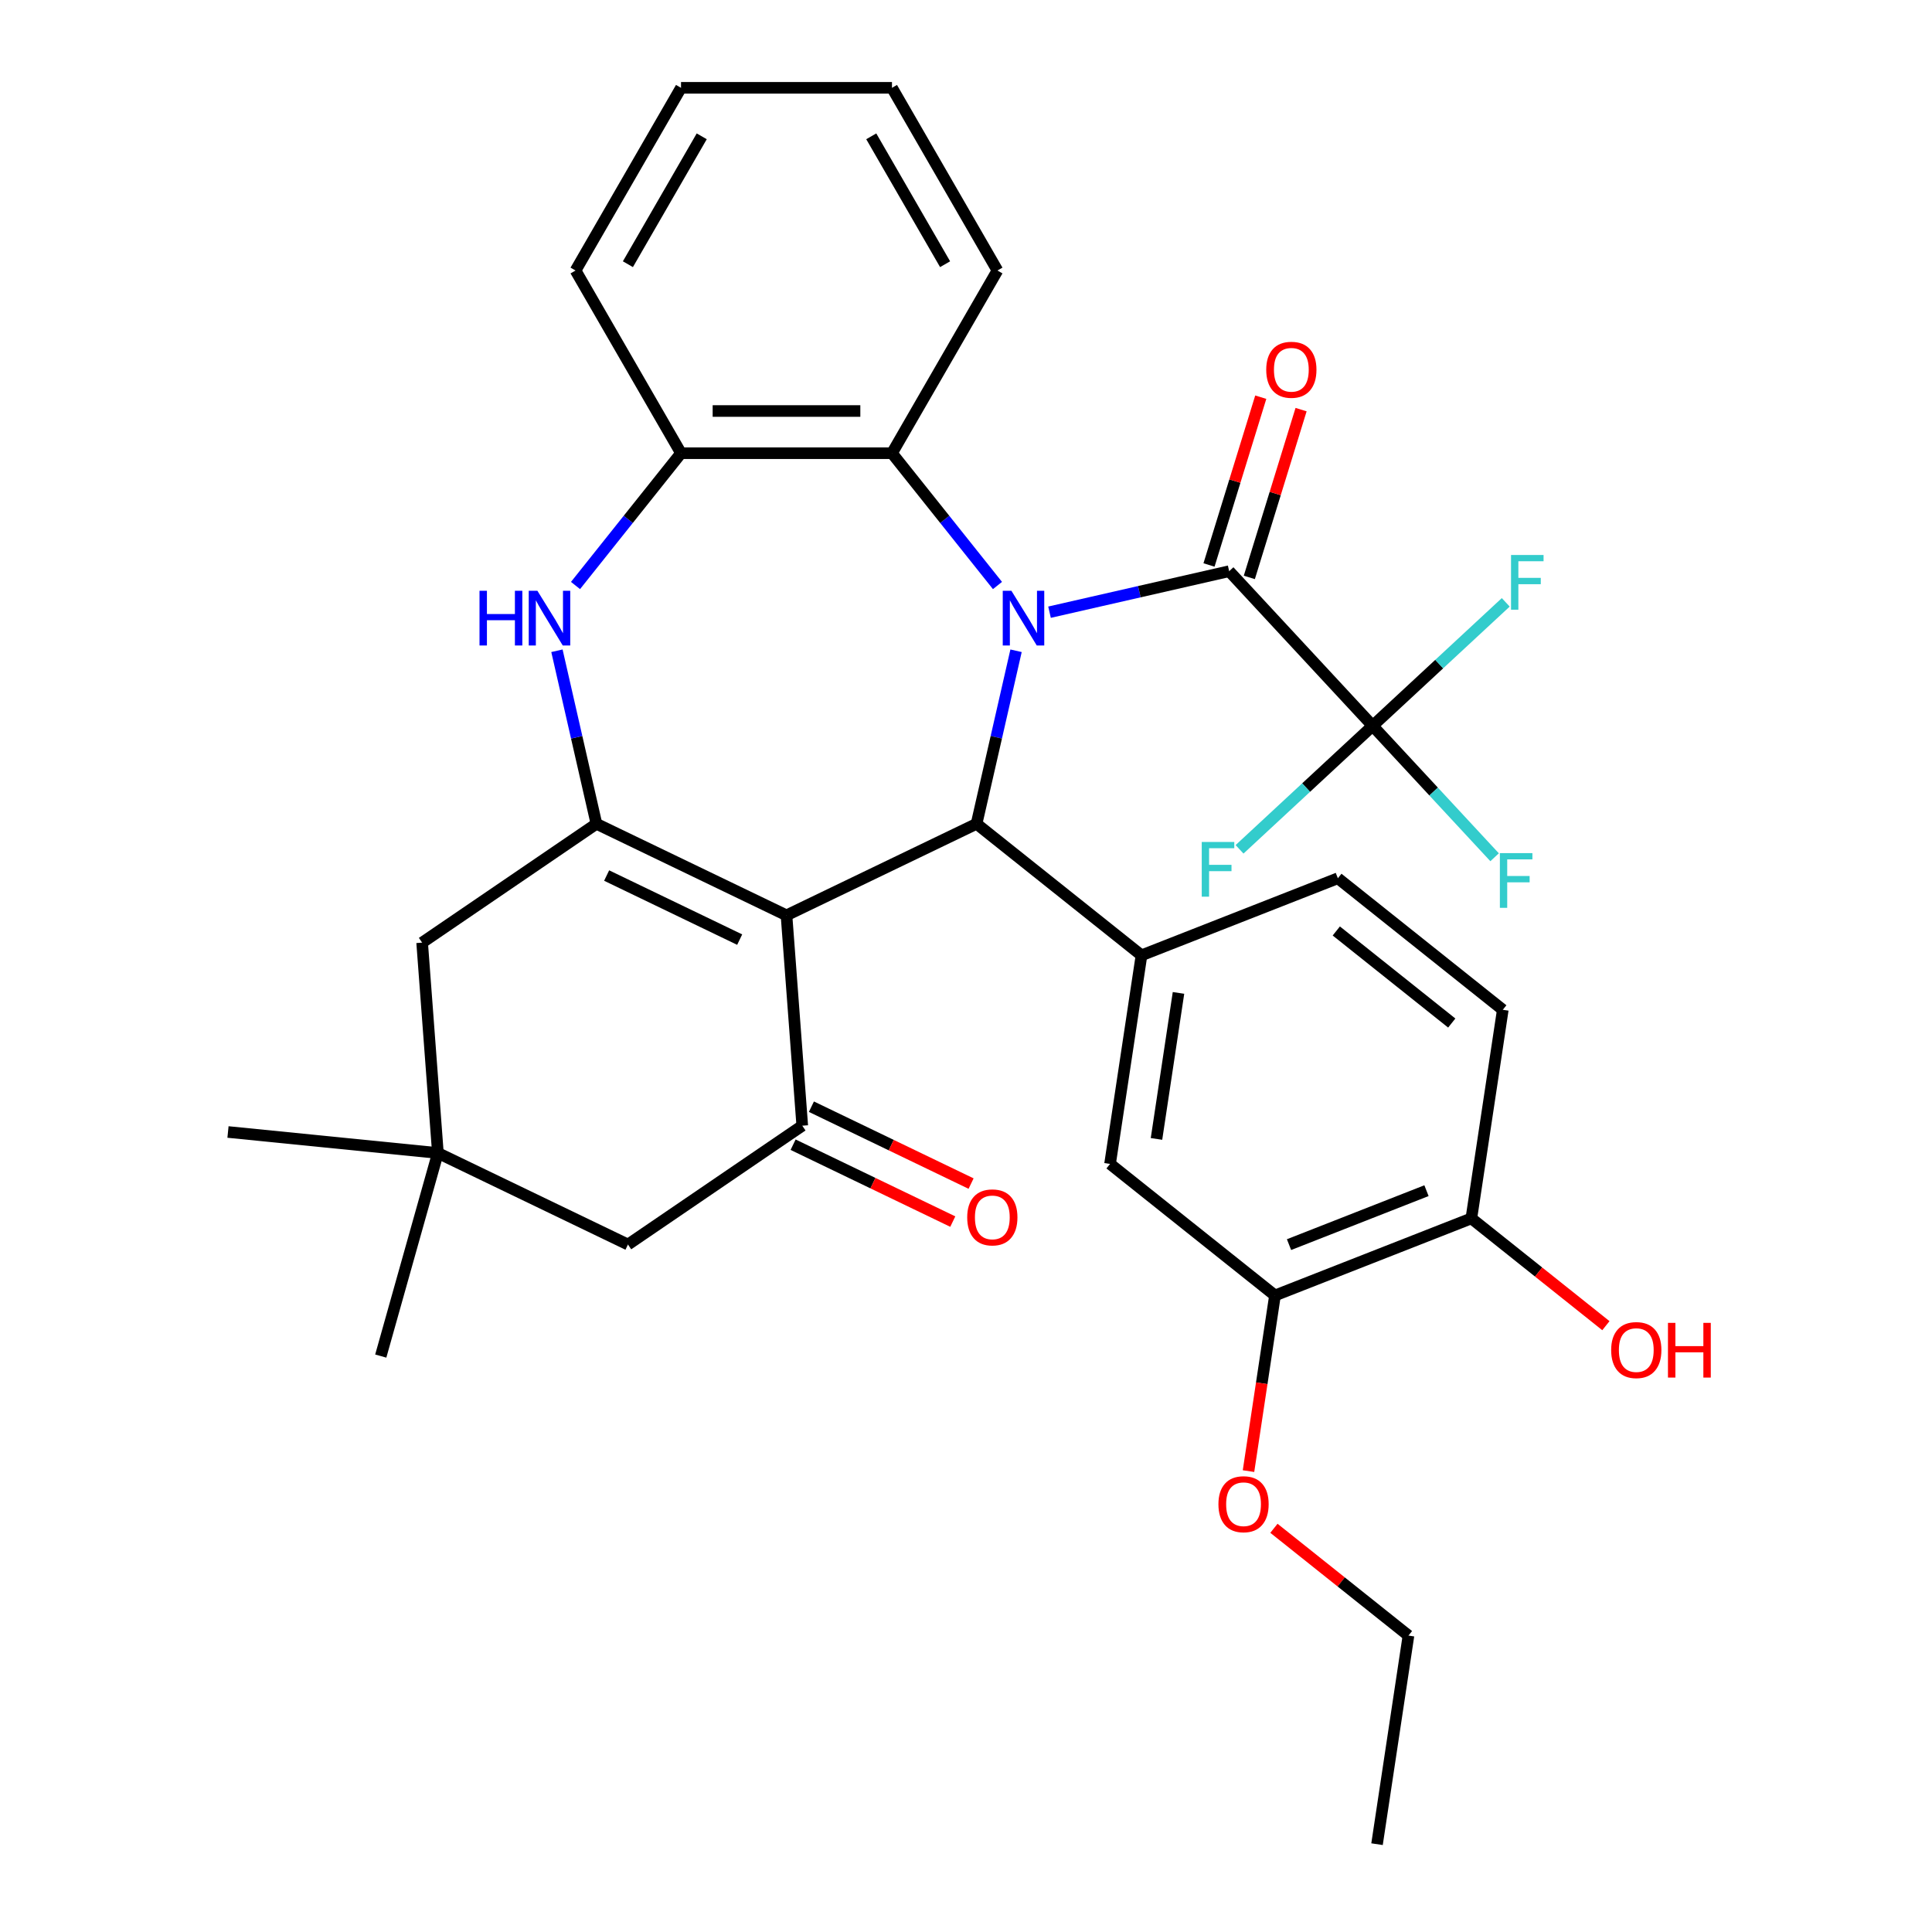 <?xml version='1.0' encoding='iso-8859-1'?>
<svg version='1.1' baseProfile='full'
              xmlns='http://www.w3.org/2000/svg'
                      xmlns:rdkit='http://www.rdkit.org/xml'
                      xmlns:xlink='http://www.w3.org/1999/xlink'
                  xml:space='preserve'
width='1000px' height='1000px' viewBox='0 0 1000 1000'>
<!-- END OF HEADER -->
<rect style='opacity:1.0;fill:#FFFFFF;stroke:none' width='1000' height='1000' x='0' y='0'> </rect>
<path class='bond-1' d='M 525.908,336.835 L 515.687,381.616' style='fill:none;fill-rule:evenodd;stroke:#0000FF;stroke-width:6px;stroke-linecap:butt;stroke-linejoin:miter;stroke-opacity:1' />
<path class='bond-1' d='M 515.687,381.616 L 505.465,426.398' style='fill:none;fill-rule:evenodd;stroke:#000000;stroke-width:6px;stroke-linecap:butt;stroke-linejoin:miter;stroke-opacity:1' />
<path class='bond-3' d='M 543.232,316.871 L 589.724,306.26' style='fill:none;fill-rule:evenodd;stroke:#0000FF;stroke-width:6px;stroke-linecap:butt;stroke-linejoin:miter;stroke-opacity:1' />
<path class='bond-3' d='M 589.724,306.26 L 636.215,295.648' style='fill:none;fill-rule:evenodd;stroke:#000000;stroke-width:6px;stroke-linecap:butt;stroke-linejoin:miter;stroke-opacity:1' />
<path class='bond-8' d='M 516.293,303.056 L 488.989,268.816' style='fill:none;fill-rule:evenodd;stroke:#0000FF;stroke-width:6px;stroke-linecap:butt;stroke-linejoin:miter;stroke-opacity:1' />
<path class='bond-8' d='M 488.989,268.816 L 461.684,234.577' style='fill:none;fill-rule:evenodd;stroke:#000000;stroke-width:6px;stroke-linecap:butt;stroke-linejoin:miter;stroke-opacity:1' />
<path class='bond-0' d='M 407.089,473.773 L 505.465,426.398' style='fill:none;fill-rule:evenodd;stroke:#000000;stroke-width:6px;stroke-linecap:butt;stroke-linejoin:miter;stroke-opacity:1' />
<path class='bond-2' d='M 407.089,473.773 L 308.712,426.398' style='fill:none;fill-rule:evenodd;stroke:#000000;stroke-width:6px;stroke-linecap:butt;stroke-linejoin:miter;stroke-opacity:1' />
<path class='bond-2' d='M 382.857,486.342 L 313.993,453.179' style='fill:none;fill-rule:evenodd;stroke:#000000;stroke-width:6px;stroke-linecap:butt;stroke-linejoin:miter;stroke-opacity:1' />
<path class='bond-4' d='M 407.089,473.773 L 415.248,582.658' style='fill:none;fill-rule:evenodd;stroke:#000000;stroke-width:6px;stroke-linecap:butt;stroke-linejoin:miter;stroke-opacity:1' />
<path class='bond-7' d='M 505.465,426.398 L 590.834,494.477' style='fill:none;fill-rule:evenodd;stroke:#000000;stroke-width:6px;stroke-linecap:butt;stroke-linejoin:miter;stroke-opacity:1' />
<path class='bond-11' d='M 308.712,426.398 L 218.495,487.907' style='fill:none;fill-rule:evenodd;stroke:#000000;stroke-width:6px;stroke-linecap:butt;stroke-linejoin:miter;stroke-opacity:1' />
<path class='bond-33' d='M 308.712,426.398 L 298.491,381.616' style='fill:none;fill-rule:evenodd;stroke:#000000;stroke-width:6px;stroke-linecap:butt;stroke-linejoin:miter;stroke-opacity:1' />
<path class='bond-33' d='M 298.491,381.616 L 288.27,336.835' style='fill:none;fill-rule:evenodd;stroke:#0000FF;stroke-width:6px;stroke-linecap:butt;stroke-linejoin:miter;stroke-opacity:1' />
<path class='bond-6' d='M 636.215,295.648 L 710.483,375.69' style='fill:none;fill-rule:evenodd;stroke:#000000;stroke-width:6px;stroke-linecap:butt;stroke-linejoin:miter;stroke-opacity:1' />
<path class='bond-15' d='M 646.649,298.867 L 660.044,255.442' style='fill:none;fill-rule:evenodd;stroke:#000000;stroke-width:6px;stroke-linecap:butt;stroke-linejoin:miter;stroke-opacity:1' />
<path class='bond-15' d='M 660.044,255.442 L 673.438,212.017' style='fill:none;fill-rule:evenodd;stroke:#FF0000;stroke-width:6px;stroke-linecap:butt;stroke-linejoin:miter;stroke-opacity:1' />
<path class='bond-15' d='M 625.781,292.43 L 639.176,249.005' style='fill:none;fill-rule:evenodd;stroke:#000000;stroke-width:6px;stroke-linecap:butt;stroke-linejoin:miter;stroke-opacity:1' />
<path class='bond-15' d='M 639.176,249.005 L 652.57,205.581' style='fill:none;fill-rule:evenodd;stroke:#FF0000;stroke-width:6px;stroke-linecap:butt;stroke-linejoin:miter;stroke-opacity:1' />
<path class='bond-13' d='M 415.248,582.658 L 325.031,644.167' style='fill:none;fill-rule:evenodd;stroke:#000000;stroke-width:6px;stroke-linecap:butt;stroke-linejoin:miter;stroke-opacity:1' />
<path class='bond-16' d='M 410.511,592.496 L 451.834,612.396' style='fill:none;fill-rule:evenodd;stroke:#000000;stroke-width:6px;stroke-linecap:butt;stroke-linejoin:miter;stroke-opacity:1' />
<path class='bond-16' d='M 451.834,612.396 L 493.158,632.296' style='fill:none;fill-rule:evenodd;stroke:#FF0000;stroke-width:6px;stroke-linecap:butt;stroke-linejoin:miter;stroke-opacity:1' />
<path class='bond-16' d='M 419.986,572.82 L 461.31,592.721' style='fill:none;fill-rule:evenodd;stroke:#000000;stroke-width:6px;stroke-linecap:butt;stroke-linejoin:miter;stroke-opacity:1' />
<path class='bond-16' d='M 461.31,592.721 L 502.633,612.621' style='fill:none;fill-rule:evenodd;stroke:#FF0000;stroke-width:6px;stroke-linecap:butt;stroke-linejoin:miter;stroke-opacity:1' />
<path class='bond-5' d='M 297.884,303.056 L 325.189,268.816' style='fill:none;fill-rule:evenodd;stroke:#0000FF;stroke-width:6px;stroke-linecap:butt;stroke-linejoin:miter;stroke-opacity:1' />
<path class='bond-5' d='M 325.189,268.816 L 352.494,234.577' style='fill:none;fill-rule:evenodd;stroke:#000000;stroke-width:6px;stroke-linecap:butt;stroke-linejoin:miter;stroke-opacity:1' />
<path class='bond-19' d='M 710.483,375.69 L 742.042,409.703' style='fill:none;fill-rule:evenodd;stroke:#000000;stroke-width:6px;stroke-linecap:butt;stroke-linejoin:miter;stroke-opacity:1' />
<path class='bond-19' d='M 742.042,409.703 L 773.601,443.716' style='fill:none;fill-rule:evenodd;stroke:#33CCCC;stroke-width:6px;stroke-linecap:butt;stroke-linejoin:miter;stroke-opacity:1' />
<path class='bond-20' d='M 710.483,375.69 L 744.929,343.729' style='fill:none;fill-rule:evenodd;stroke:#000000;stroke-width:6px;stroke-linecap:butt;stroke-linejoin:miter;stroke-opacity:1' />
<path class='bond-20' d='M 744.929,343.729 L 779.375,311.768' style='fill:none;fill-rule:evenodd;stroke:#33CCCC;stroke-width:6px;stroke-linecap:butt;stroke-linejoin:miter;stroke-opacity:1' />
<path class='bond-21' d='M 710.483,375.69 L 676.037,407.651' style='fill:none;fill-rule:evenodd;stroke:#000000;stroke-width:6px;stroke-linecap:butt;stroke-linejoin:miter;stroke-opacity:1' />
<path class='bond-21' d='M 676.037,407.651 L 641.591,439.613' style='fill:none;fill-rule:evenodd;stroke:#33CCCC;stroke-width:6px;stroke-linecap:butt;stroke-linejoin:miter;stroke-opacity:1' />
<path class='bond-10' d='M 590.834,494.477 L 574.56,602.447' style='fill:none;fill-rule:evenodd;stroke:#000000;stroke-width:6px;stroke-linecap:butt;stroke-linejoin:miter;stroke-opacity:1' />
<path class='bond-10' d='M 609.987,513.927 L 598.595,589.506' style='fill:none;fill-rule:evenodd;stroke:#000000;stroke-width:6px;stroke-linecap:butt;stroke-linejoin:miter;stroke-opacity:1' />
<path class='bond-17' d='M 590.834,494.477 L 692.476,454.585' style='fill:none;fill-rule:evenodd;stroke:#000000;stroke-width:6px;stroke-linecap:butt;stroke-linejoin:miter;stroke-opacity:1' />
<path class='bond-9' d='M 461.684,234.577 L 352.494,234.577' style='fill:none;fill-rule:evenodd;stroke:#000000;stroke-width:6px;stroke-linecap:butt;stroke-linejoin:miter;stroke-opacity:1' />
<path class='bond-9' d='M 445.305,212.739 L 368.872,212.739' style='fill:none;fill-rule:evenodd;stroke:#000000;stroke-width:6px;stroke-linecap:butt;stroke-linejoin:miter;stroke-opacity:1' />
<path class='bond-25' d='M 461.684,234.577 L 516.279,140.016' style='fill:none;fill-rule:evenodd;stroke:#000000;stroke-width:6px;stroke-linecap:butt;stroke-linejoin:miter;stroke-opacity:1' />
<path class='bond-26' d='M 352.494,234.577 L 297.899,140.016' style='fill:none;fill-rule:evenodd;stroke:#000000;stroke-width:6px;stroke-linecap:butt;stroke-linejoin:miter;stroke-opacity:1' />
<path class='bond-14' d='M 574.56,602.447 L 659.928,670.526' style='fill:none;fill-rule:evenodd;stroke:#000000;stroke-width:6px;stroke-linecap:butt;stroke-linejoin:miter;stroke-opacity:1' />
<path class='bond-36' d='M 218.495,487.907 L 226.655,596.791' style='fill:none;fill-rule:evenodd;stroke:#000000;stroke-width:6px;stroke-linecap:butt;stroke-linejoin:miter;stroke-opacity:1' />
<path class='bond-12' d='M 226.655,596.791 L 325.031,644.167' style='fill:none;fill-rule:evenodd;stroke:#000000;stroke-width:6px;stroke-linecap:butt;stroke-linejoin:miter;stroke-opacity:1' />
<path class='bond-27' d='M 226.655,596.791 L 118.007,585.919' style='fill:none;fill-rule:evenodd;stroke:#000000;stroke-width:6px;stroke-linecap:butt;stroke-linejoin:miter;stroke-opacity:1' />
<path class='bond-28' d='M 226.655,596.791 L 197.082,701.9' style='fill:none;fill-rule:evenodd;stroke:#000000;stroke-width:6px;stroke-linecap:butt;stroke-linejoin:miter;stroke-opacity:1' />
<path class='bond-23' d='M 659.928,670.526 L 653.076,715.986' style='fill:none;fill-rule:evenodd;stroke:#000000;stroke-width:6px;stroke-linecap:butt;stroke-linejoin:miter;stroke-opacity:1' />
<path class='bond-23' d='M 653.076,715.986 L 646.224,761.446' style='fill:none;fill-rule:evenodd;stroke:#FF0000;stroke-width:6px;stroke-linecap:butt;stroke-linejoin:miter;stroke-opacity:1' />
<path class='bond-35' d='M 659.928,670.526 L 761.57,630.634' style='fill:none;fill-rule:evenodd;stroke:#000000;stroke-width:6px;stroke-linecap:butt;stroke-linejoin:miter;stroke-opacity:1' />
<path class='bond-35' d='M 667.196,644.214 L 738.345,616.29' style='fill:none;fill-rule:evenodd;stroke:#000000;stroke-width:6px;stroke-linecap:butt;stroke-linejoin:miter;stroke-opacity:1' />
<path class='bond-22' d='M 692.476,454.585 L 777.844,522.664' style='fill:none;fill-rule:evenodd;stroke:#000000;stroke-width:6px;stroke-linecap:butt;stroke-linejoin:miter;stroke-opacity:1' />
<path class='bond-22' d='M 691.665,481.87 L 751.423,529.526' style='fill:none;fill-rule:evenodd;stroke:#000000;stroke-width:6px;stroke-linecap:butt;stroke-linejoin:miter;stroke-opacity:1' />
<path class='bond-18' d='M 761.57,630.634 L 777.844,522.664' style='fill:none;fill-rule:evenodd;stroke:#000000;stroke-width:6px;stroke-linecap:butt;stroke-linejoin:miter;stroke-opacity:1' />
<path class='bond-24' d='M 761.57,630.634 L 796.389,658.402' style='fill:none;fill-rule:evenodd;stroke:#000000;stroke-width:6px;stroke-linecap:butt;stroke-linejoin:miter;stroke-opacity:1' />
<path class='bond-24' d='M 796.389,658.402 L 831.208,686.169' style='fill:none;fill-rule:evenodd;stroke:#FF0000;stroke-width:6px;stroke-linecap:butt;stroke-linejoin:miter;stroke-opacity:1' />
<path class='bond-29' d='M 659.384,791.04 L 694.203,818.808' style='fill:none;fill-rule:evenodd;stroke:#FF0000;stroke-width:6px;stroke-linecap:butt;stroke-linejoin:miter;stroke-opacity:1' />
<path class='bond-29' d='M 694.203,818.808 L 729.022,846.575' style='fill:none;fill-rule:evenodd;stroke:#000000;stroke-width:6px;stroke-linecap:butt;stroke-linejoin:miter;stroke-opacity:1' />
<path class='bond-30' d='M 516.279,140.016 L 461.684,45.455' style='fill:none;fill-rule:evenodd;stroke:#000000;stroke-width:6px;stroke-linecap:butt;stroke-linejoin:miter;stroke-opacity:1' />
<path class='bond-30' d='M 489.177,136.751 L 450.961,70.558' style='fill:none;fill-rule:evenodd;stroke:#000000;stroke-width:6px;stroke-linecap:butt;stroke-linejoin:miter;stroke-opacity:1' />
<path class='bond-34' d='M 297.899,140.016 L 352.494,45.455' style='fill:none;fill-rule:evenodd;stroke:#000000;stroke-width:6px;stroke-linecap:butt;stroke-linejoin:miter;stroke-opacity:1' />
<path class='bond-34' d='M 325,136.751 L 363.217,70.558' style='fill:none;fill-rule:evenodd;stroke:#000000;stroke-width:6px;stroke-linecap:butt;stroke-linejoin:miter;stroke-opacity:1' />
<path class='bond-32' d='M 729.022,846.575 L 712.748,954.545' style='fill:none;fill-rule:evenodd;stroke:#000000;stroke-width:6px;stroke-linecap:butt;stroke-linejoin:miter;stroke-opacity:1' />
<path class='bond-31' d='M 461.684,45.455 L 352.494,45.455' style='fill:none;fill-rule:evenodd;stroke:#000000;stroke-width:6px;stroke-linecap:butt;stroke-linejoin:miter;stroke-opacity:1' />
<path  class='atom-0' d='M 523.503 305.785
L 532.783 320.785
Q 533.703 322.265, 535.183 324.945
Q 536.663 327.625, 536.743 327.785
L 536.743 305.785
L 540.503 305.785
L 540.503 334.105
L 536.623 334.105
L 526.663 317.705
Q 525.503 315.785, 524.263 313.585
Q 523.063 311.385, 522.703 310.705
L 522.703 334.105
L 519.023 334.105
L 519.023 305.785
L 523.503 305.785
' fill='#0000FF'/>
<path  class='atom-6' d='M 248.195 305.785
L 252.035 305.785
L 252.035 317.825
L 266.515 317.825
L 266.515 305.785
L 270.355 305.785
L 270.355 334.105
L 266.515 334.105
L 266.515 321.025
L 252.035 321.025
L 252.035 334.105
L 248.195 334.105
L 248.195 305.785
' fill='#0000FF'/>
<path  class='atom-6' d='M 278.155 305.785
L 287.435 320.785
Q 288.355 322.265, 289.835 324.945
Q 291.315 327.625, 291.395 327.785
L 291.395 305.785
L 295.155 305.785
L 295.155 334.105
L 291.275 334.105
L 281.315 317.705
Q 280.155 315.785, 278.915 313.585
Q 277.715 311.385, 277.355 310.705
L 277.355 334.105
L 273.675 334.105
L 273.675 305.785
L 278.155 305.785
' fill='#0000FF'/>
<path  class='atom-16' d='M 655.399 191.389
Q 655.399 184.589, 658.759 180.789
Q 662.119 176.989, 668.399 176.989
Q 674.679 176.989, 678.039 180.789
Q 681.399 184.589, 681.399 191.389
Q 681.399 198.269, 677.999 202.189
Q 674.599 206.069, 668.399 206.069
Q 662.159 206.069, 658.759 202.189
Q 655.399 198.309, 655.399 191.389
M 668.399 202.869
Q 672.719 202.869, 675.039 199.989
Q 677.399 197.069, 677.399 191.389
Q 677.399 185.829, 675.039 183.029
Q 672.719 180.189, 668.399 180.189
Q 664.079 180.189, 661.719 182.989
Q 659.399 185.789, 659.399 191.389
Q 659.399 197.109, 661.719 199.989
Q 664.079 202.869, 668.399 202.869
' fill='#FF0000'/>
<path  class='atom-17' d='M 500.625 630.114
Q 500.625 623.314, 503.985 619.514
Q 507.345 615.714, 513.625 615.714
Q 519.905 615.714, 523.265 619.514
Q 526.625 623.314, 526.625 630.114
Q 526.625 636.994, 523.225 640.914
Q 519.825 644.794, 513.625 644.794
Q 507.385 644.794, 503.985 640.914
Q 500.625 637.034, 500.625 630.114
M 513.625 641.594
Q 517.945 641.594, 520.265 638.714
Q 522.625 635.794, 522.625 630.114
Q 522.625 624.554, 520.265 621.754
Q 517.945 618.914, 513.625 618.914
Q 509.305 618.914, 506.945 621.714
Q 504.625 624.514, 504.625 630.114
Q 504.625 635.834, 506.945 638.714
Q 509.305 641.594, 513.625 641.594
' fill='#FF0000'/>
<path  class='atom-20' d='M 776.331 441.572
L 793.171 441.572
L 793.171 444.812
L 780.131 444.812
L 780.131 453.412
L 791.731 453.412
L 791.731 456.692
L 780.131 456.692
L 780.131 469.892
L 776.331 469.892
L 776.331 441.572
' fill='#33CCCC'/>
<path  class='atom-21' d='M 782.105 287.262
L 798.945 287.262
L 798.945 290.502
L 785.905 290.502
L 785.905 299.102
L 797.505 299.102
L 797.505 302.382
L 785.905 302.382
L 785.905 315.582
L 782.105 315.582
L 782.105 287.262
' fill='#33CCCC'/>
<path  class='atom-22' d='M 622.021 435.798
L 638.861 435.798
L 638.861 439.038
L 625.821 439.038
L 625.821 447.638
L 637.421 447.638
L 637.421 450.918
L 625.821 450.918
L 625.821 464.118
L 622.021 464.118
L 622.021 435.798
' fill='#33CCCC'/>
<path  class='atom-24' d='M 630.654 778.576
Q 630.654 771.776, 634.014 767.976
Q 637.374 764.176, 643.654 764.176
Q 649.934 764.176, 653.294 767.976
Q 656.654 771.776, 656.654 778.576
Q 656.654 785.456, 653.254 789.376
Q 649.854 793.256, 643.654 793.256
Q 637.414 793.256, 634.014 789.376
Q 630.654 785.496, 630.654 778.576
M 643.654 790.056
Q 647.974 790.056, 650.294 787.176
Q 652.654 784.256, 652.654 778.576
Q 652.654 773.016, 650.294 770.216
Q 647.974 767.376, 643.654 767.376
Q 639.334 767.376, 636.974 770.176
Q 634.654 772.976, 634.654 778.576
Q 634.654 784.296, 636.974 787.176
Q 639.334 790.056, 643.654 790.056
' fill='#FF0000'/>
<path  class='atom-25' d='M 833.938 698.793
Q 833.938 691.993, 837.298 688.193
Q 840.658 684.393, 846.938 684.393
Q 853.218 684.393, 856.578 688.193
Q 859.938 691.993, 859.938 698.793
Q 859.938 705.673, 856.538 709.593
Q 853.138 713.473, 846.938 713.473
Q 840.698 713.473, 837.298 709.593
Q 833.938 705.713, 833.938 698.793
M 846.938 710.273
Q 851.258 710.273, 853.578 707.393
Q 855.938 704.473, 855.938 698.793
Q 855.938 693.233, 853.578 690.433
Q 851.258 687.593, 846.938 687.593
Q 842.618 687.593, 840.258 690.393
Q 837.938 693.193, 837.938 698.793
Q 837.938 704.513, 840.258 707.393
Q 842.618 710.273, 846.938 710.273
' fill='#FF0000'/>
<path  class='atom-25' d='M 863.338 684.713
L 867.178 684.713
L 867.178 696.753
L 881.658 696.753
L 881.658 684.713
L 885.498 684.713
L 885.498 713.033
L 881.658 713.033
L 881.658 699.953
L 867.178 699.953
L 867.178 713.033
L 863.338 713.033
L 863.338 684.713
' fill='#FF0000'/>
</svg>
